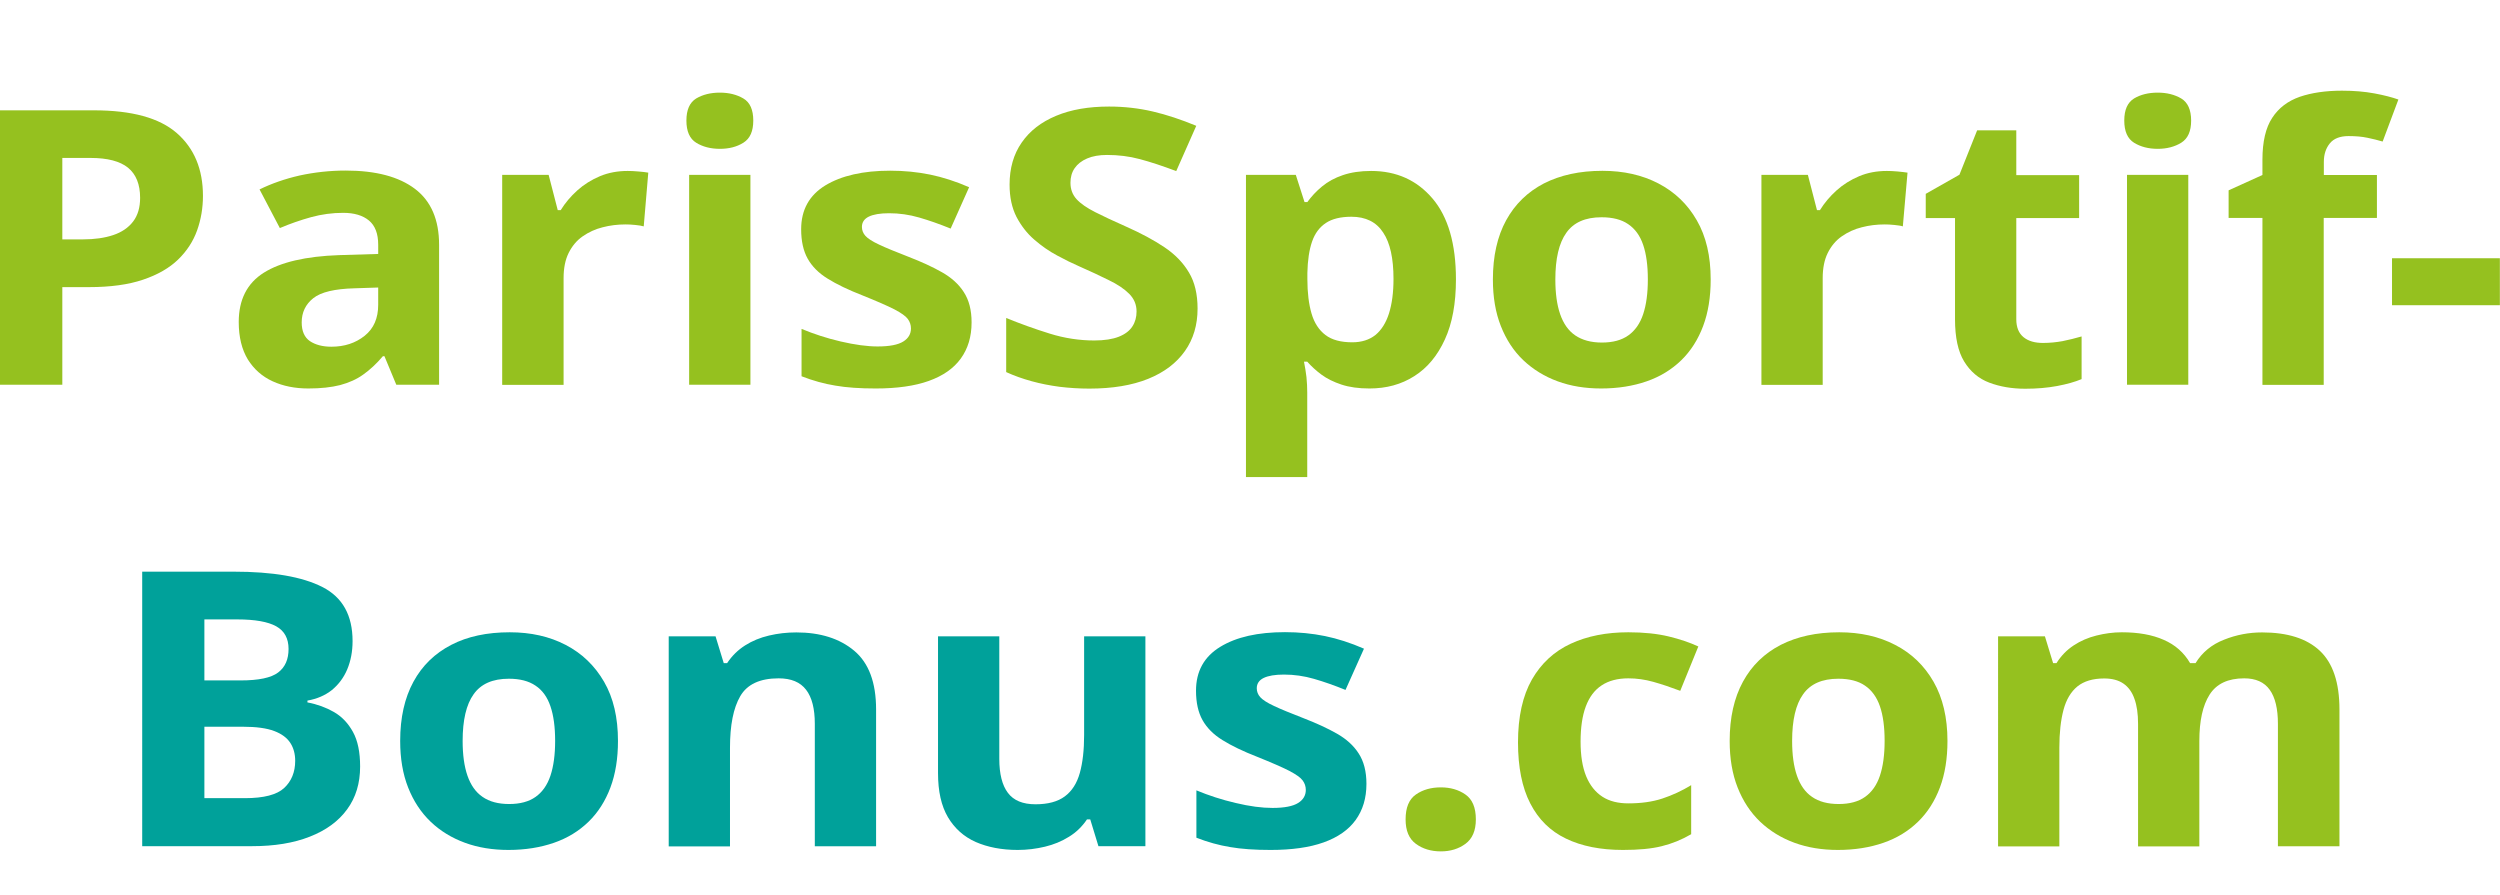 <?xml version="1.0" encoding="utf-8"?>
<!-- Generator: Adobe Illustrator 27.5.0, SVG Export Plug-In . SVG Version: 6.00 Build 0)  -->
<svg version="1.1" id="Слой_1" xmlns="http://www.w3.org/2000/svg" xmlns:xlink="http://www.w3.org/1999/xlink" x="0px" y="0px"
	 viewBox="0 0 192.16 68.83" style="enable-background:new 0 0 192.16 68.83;" xml:space="preserve">
<style type="text/css">
	.st0{fill:#95C11F;}
	.st1{fill:#00A19A;}
</style>
<g>
	<g>
		<path class="st0" d="M7.21,8.48c2.92,0,5.04,0.58,6.38,1.75c1.34,1.17,2.01,2.78,2.01,4.83c0,0.92-0.15,1.81-0.45,2.65
			s-0.79,1.59-1.46,2.24s-1.57,1.17-2.7,1.55c-1.12,0.38-2.51,0.57-4.16,0.57H4.79v7.5H0V8.48H7.21z M6.97,12.14H4.79v6.26h1.58
			c0.9,0,1.67-0.11,2.33-0.33c0.66-0.22,1.17-0.57,1.53-1.04c0.36-0.47,0.54-1.08,0.54-1.82c0-1.04-0.31-1.81-0.93-2.32
			C9.22,12.39,8.26,12.14,6.97,12.14z"/>
		<path class="st0" d="M26.57,13.11c2.32,0,4.09,0.47,5.33,1.41c1.24,0.94,1.85,2.38,1.85,4.3v10.75h-3.29l-0.91-2.19h-0.12
			c-0.49,0.58-1,1.05-1.51,1.41c-0.51,0.37-1.11,0.63-1.78,0.81c-0.67,0.17-1.48,0.26-2.44,0.26c-1.02,0-1.93-0.18-2.74-0.55
			s-1.44-0.93-1.91-1.68c-0.46-0.76-0.7-1.72-0.7-2.88c0-1.71,0.64-2.98,1.93-3.79s3.22-1.26,5.79-1.35l3-0.09v-0.71
			c0-0.85-0.24-1.47-0.71-1.86s-1.13-0.59-1.98-0.59c-0.83,0-1.65,0.11-2.46,0.33c-0.8,0.22-1.61,0.5-2.41,0.84l-1.56-2.97
			c0.92-0.45,1.94-0.81,3.08-1.07C24.18,13.24,25.36,13.11,26.57,13.11z M29.07,22.1l-1.82,0.06c-1.52,0.04-2.58,0.29-3.17,0.76
			c-0.59,0.47-0.89,1.09-0.89,1.86c0,0.67,0.21,1.15,0.63,1.44c0.42,0.28,0.97,0.43,1.65,0.43c1.01,0,1.86-0.28,2.56-0.84
			s1.04-1.35,1.04-2.38V22.1z"/>
		<path class="st0" d="M48.24,13.14c0.24,0,0.51,0.01,0.83,0.04c0.31,0.02,0.57,0.06,0.76,0.09l-0.35,4.13
			c-0.16-0.05-0.37-0.08-0.66-0.11s-0.53-0.04-0.73-0.04c-0.61,0-1.2,0.07-1.77,0.22c-0.57,0.14-1.08,0.38-1.54,0.7
			s-0.81,0.75-1.07,1.27s-0.39,1.17-0.39,1.93v8.21H38.6V13.44h3.57l0.7,2.71h0.23c0.34-0.55,0.76-1.05,1.27-1.51
			s1.09-0.82,1.75-1.1C46.77,13.27,47.48,13.14,48.24,13.14z"/>
		<path class="st0" d="M55.33,7.12c0.7,0,1.3,0.15,1.81,0.45s0.76,0.87,0.76,1.7c0,0.82-0.25,1.38-0.76,1.7s-1.11,0.47-1.81,0.47
			c-0.71,0-1.32-0.16-1.82-0.47c-0.5-0.31-0.75-0.88-0.75-1.7c0-0.83,0.25-1.39,0.75-1.7C54.02,7.27,54.62,7.12,55.33,7.12z
			 M57.68,13.44v16.13h-4.71V13.44H57.68z"/>
		<path class="st0" d="M74.68,24.78c0,1.1-0.28,2.02-0.83,2.78c-0.55,0.76-1.37,1.33-2.46,1.72c-1.09,0.39-2.45,0.58-4.08,0.58
			c-1.21,0-2.24-0.07-3.1-0.22c-0.86-0.14-1.73-0.38-2.6-0.72v-3.64c0.94,0.39,1.94,0.72,3.02,0.97s2.02,0.38,2.83,0.38
			c0.92,0,1.57-0.13,1.97-0.38s0.59-0.59,0.59-1c0-0.27-0.08-0.51-0.24-0.73c-0.16-0.22-0.5-0.46-1.03-0.74
			c-0.53-0.27-1.35-0.63-2.47-1.08c-1.08-0.42-1.97-0.85-2.66-1.28c-0.7-0.43-1.21-0.95-1.54-1.54c-0.33-0.59-0.5-1.34-0.5-2.26
			c0-1.49,0.62-2.61,1.86-3.37c1.24-0.75,2.9-1.13,4.98-1.13c1.07,0,2.09,0.1,3.07,0.3c0.97,0.2,1.97,0.52,3,0.97l-1.42,3.18
			c-0.86-0.35-1.66-0.63-2.42-0.85s-1.53-0.33-2.31-0.33c-0.69,0-1.21,0.09-1.56,0.26c-0.35,0.17-0.53,0.44-0.53,0.79
			c0,0.26,0.09,0.49,0.27,0.69c0.18,0.2,0.53,0.43,1.05,0.67c0.52,0.25,1.29,0.56,2.29,0.95c0.98,0.38,1.83,0.77,2.55,1.18
			c0.72,0.41,1.28,0.91,1.67,1.52C74.48,23.06,74.68,23.83,74.68,24.78z"/>
		<path class="st0" d="M92.05,23.72c0,1.25-0.32,2.34-0.97,3.26c-0.65,0.92-1.59,1.64-2.83,2.14c-1.24,0.5-2.75,0.75-4.52,0.75
			c-0.78,0-1.55-0.05-2.29-0.14c-0.75-0.1-1.46-0.24-2.15-0.43c-0.69-0.19-1.34-0.42-1.95-0.7v-4.16c1.07,0.44,2.18,0.84,3.34,1.2
			c1.15,0.36,2.3,0.53,3.43,0.53c0.78,0,1.41-0.1,1.89-0.29c0.48-0.19,0.83-0.46,1.04-0.79c0.22-0.34,0.32-0.72,0.32-1.15
			c0-0.53-0.19-0.98-0.57-1.36c-0.38-0.38-0.9-0.73-1.57-1.05c-0.66-0.33-1.41-0.68-2.25-1.05c-0.53-0.23-1.1-0.51-1.71-0.84
			c-0.62-0.33-1.21-0.74-1.76-1.22c-0.56-0.48-1.01-1.07-1.37-1.75c-0.35-0.69-0.53-1.51-0.53-2.48c0-1.26,0.31-2.34,0.93-3.23
			c0.62-0.9,1.5-1.58,2.65-2.06c1.15-0.48,2.5-0.71,4.07-0.71c1.17,0,2.29,0.13,3.36,0.38c1.07,0.25,2.18,0.62,3.34,1.1l-1.54,3.48
			c-1.04-0.39-1.97-0.7-2.8-0.92c-0.82-0.22-1.66-0.32-2.52-0.32c-0.6,0-1.11,0.09-1.53,0.27c-0.42,0.18-0.74,0.43-0.96,0.75
			c-0.22,0.32-0.32,0.7-0.32,1.12c0,0.5,0.16,0.92,0.47,1.26s0.79,0.67,1.42,0.99c0.63,0.32,1.42,0.69,2.37,1.11
			c1.15,0.51,2.14,1.04,2.96,1.59c0.82,0.55,1.45,1.2,1.89,1.95C91.83,21.68,92.05,22.61,92.05,23.72z"/>
		<path class="st0" d="M105.39,13.14c1.95,0,3.52,0.71,4.72,2.12c1.2,1.41,1.8,3.49,1.8,6.22c0,1.83-0.28,3.37-0.85,4.61
			c-0.57,1.25-1.35,2.19-2.35,2.82c-1,0.64-2.15,0.95-3.45,0.95c-0.83,0-1.55-0.1-2.15-0.3c-0.6-0.2-1.11-0.45-1.53-0.76
			s-0.79-0.65-1.1-1h-0.25c0.08,0.38,0.14,0.78,0.19,1.18c0.04,0.4,0.06,0.8,0.06,1.18v6.51h-4.71V13.44h3.83l0.67,2.09h0.22
			c0.31-0.43,0.68-0.83,1.13-1.2c0.44-0.37,0.98-0.66,1.6-0.87S104.56,13.14,105.39,13.14z M103.87,16.66
			c-0.82,0-1.48,0.16-1.96,0.48c-0.48,0.32-0.84,0.79-1.06,1.43c-0.22,0.64-0.34,1.44-0.36,2.41v0.48c0,1.04,0.11,1.92,0.32,2.64
			c0.21,0.72,0.57,1.27,1.07,1.65c0.5,0.38,1.19,0.56,2.06,0.56c0.72,0,1.31-0.19,1.78-0.56c0.46-0.38,0.81-0.93,1.04-1.65
			c0.23-0.73,0.35-1.61,0.35-2.66c0-1.58-0.26-2.77-0.79-3.56C105.79,17.06,104.97,16.66,103.87,16.66z"/>
		<path class="st0" d="M131.49,21.48c0,1.35-0.19,2.54-0.58,3.58c-0.39,1.04-0.95,1.92-1.68,2.63s-1.62,1.26-2.66,1.62
			s-2.2,0.55-3.5,0.55c-1.22,0-2.33-0.18-3.34-0.55s-1.89-0.91-2.64-1.62s-1.32-1.59-1.73-2.63c-0.41-1.04-0.61-2.23-0.61-3.58
			c0-1.79,0.34-3.31,1.02-4.55c0.68-1.24,1.65-2.18,2.9-2.83c1.26-0.64,2.75-0.97,4.5-0.97c1.62,0,3.05,0.32,4.3,0.97
			c1.25,0.65,2.24,1.59,2.95,2.83C131.14,18.17,131.49,19.69,131.49,21.48z M119.55,21.48c0,1.06,0.12,1.95,0.37,2.67
			s0.63,1.27,1.16,1.63s1.21,0.55,2.05,0.55c0.83,0,1.51-0.18,2.03-0.55c0.52-0.37,0.9-0.91,1.14-1.63s0.36-1.61,0.36-2.67
			c0-1.07-0.12-1.96-0.36-2.66c-0.24-0.71-0.63-1.24-1.15-1.59c-0.52-0.36-1.21-0.53-2.05-0.53c-1.25,0-2.15,0.4-2.71,1.2
			C119.83,18.68,119.55,19.88,119.55,21.48z"/>
		<path class="st0" d="M145.03,13.14c0.24,0,0.51,0.01,0.83,0.04s0.57,0.06,0.76,0.09l-0.36,4.13c-0.15-0.05-0.37-0.08-0.66-0.11
			s-0.53-0.04-0.73-0.04c-0.61,0-1.2,0.07-1.77,0.22c-0.57,0.14-1.08,0.38-1.54,0.7s-0.81,0.75-1.07,1.27s-0.39,1.17-0.39,1.93v8.21
			h-4.71V13.44h3.57l0.7,2.71h0.23c0.34-0.55,0.76-1.05,1.27-1.51s1.09-0.82,1.75-1.1C143.56,13.27,144.26,13.14,145.03,13.14z"/>
		<path class="st0" d="M157.03,26.36c0.51,0,1.02-0.05,1.51-0.14c0.49-0.1,0.98-0.22,1.46-0.36v3.28c-0.5,0.21-1.13,0.39-1.88,0.53
			c-0.75,0.14-1.56,0.21-2.45,0.21c-1.03,0-1.95-0.16-2.77-0.47c-0.82-0.31-1.46-0.86-1.93-1.63s-0.7-1.85-0.7-3.24v-7.78h-2.25
			v-1.86l2.59-1.47l1.36-3.41h3.01v3.44h4.83v3.3h-4.83v7.78c0,0.62,0.19,1.08,0.56,1.38S156.41,26.36,157.03,26.36z"/>
		<path class="st0" d="M165.85,7.12c0.7,0,1.3,0.15,1.81,0.45c0.5,0.3,0.76,0.87,0.76,1.7c0,0.82-0.25,1.38-0.76,1.7
			c-0.5,0.31-1.11,0.47-1.81,0.47c-0.71,0-1.32-0.16-1.82-0.47c-0.5-0.31-0.75-0.88-0.75-1.7c0-0.83,0.25-1.39,0.75-1.7
			C164.53,7.27,165.14,7.12,165.85,7.12z M168.2,13.44v16.13h-4.71V13.44H168.2z"/>
		<path class="st0" d="M182.69,16.75h-4.08v12.83h-4.71V16.75h-2.6v-2.12l2.6-1.18v-1.18c0-1.38,0.25-2.45,0.75-3.21
			c0.5-0.77,1.21-1.3,2.12-1.62c0.91-0.31,1.99-0.47,3.24-0.47c0.92,0,1.75,0.07,2.5,0.21c0.75,0.14,1.36,0.3,1.84,0.47l-1.21,3.23
			c-0.36-0.11-0.75-0.2-1.17-0.29c-0.42-0.09-0.91-0.13-1.45-0.13c-0.66,0-1.14,0.19-1.44,0.56c-0.3,0.37-0.46,0.84-0.46,1.42v1.01
			h4.08V16.75z"/>
		<path class="st0" d="M183.86,23.46v-3.61h8.29v3.61H183.86z"/>
		<path class="st1" d="M10.92,43.94h7.03c3.01,0,5.28,0.39,6.83,1.18s2.32,2.17,2.32,4.16c0,0.8-0.14,1.52-0.41,2.17
			c-0.27,0.64-0.67,1.17-1.18,1.59c-0.52,0.41-1.14,0.68-1.88,0.81v0.14c0.75,0.14,1.43,0.39,2.04,0.74s1.09,0.86,1.46,1.53
			c0.37,0.67,0.55,1.56,0.55,2.66c0,1.28-0.33,2.38-1,3.29c-0.67,0.92-1.62,1.61-2.87,2.1c-1.24,0.49-2.72,0.73-4.43,0.73h-8.45
			V43.94z M15.71,52.3h2.78c1.39,0,2.35-0.2,2.89-0.61s0.8-1.01,0.8-1.81c0-0.81-0.32-1.39-0.95-1.74c-0.63-0.35-1.63-0.53-3-0.53
			h-2.52V52.3z M15.71,55.85v5.5h3.12c1.44,0,2.45-0.26,3.01-0.78s0.85-1.22,0.85-2.09c0-0.52-0.12-0.98-0.37-1.37
			s-0.66-0.7-1.24-0.92c-0.58-0.22-1.38-0.33-2.4-0.33H15.71z"/>
		<path class="st1" d="M47.5,56.95c0,1.35-0.19,2.54-0.58,3.58c-0.39,1.04-0.95,1.92-1.68,2.63c-0.74,0.72-1.62,1.26-2.66,1.62
			s-2.2,0.55-3.5,0.55c-1.21,0-2.33-0.18-3.34-0.55c-1.01-0.37-1.9-0.91-2.64-1.62c-0.75-0.72-1.32-1.59-1.73-2.63
			c-0.41-1.04-0.61-2.23-0.61-3.58c0-1.79,0.34-3.3,1.02-4.55s1.65-2.18,2.9-2.83s2.75-0.97,4.5-0.97c1.62,0,3.05,0.32,4.3,0.97
			s2.23,1.59,2.95,2.83S47.5,55.16,47.5,56.95z M35.56,56.95c0,1.06,0.12,1.95,0.37,2.67s0.63,1.27,1.16,1.63
			c0.53,0.37,1.21,0.55,2.05,0.55c0.83,0,1.51-0.18,2.03-0.55c0.52-0.37,0.9-0.91,1.14-1.63c0.24-0.72,0.36-1.61,0.36-2.67
			c0-1.07-0.12-1.96-0.36-2.66c-0.24-0.71-0.62-1.24-1.15-1.59c-0.53-0.36-1.21-0.53-2.05-0.53c-1.25,0-2.15,0.4-2.71,1.2
			C35.84,54.15,35.56,55.35,35.56,56.95z"/>
		<path class="st1" d="M61.21,48.61c1.84,0,3.33,0.47,4.45,1.41c1.12,0.94,1.68,2.44,1.68,4.51v10.52h-4.71v-9.42
			c0-1.15-0.22-2.03-0.67-2.61c-0.45-0.59-1.15-0.88-2.11-0.88c-1.44,0-2.42,0.46-2.95,1.37c-0.53,0.91-0.79,2.23-0.79,3.96v7.59
			H51.4V48.91H55l0.63,2.06h0.26c0.37-0.56,0.83-1.01,1.38-1.36s1.16-0.6,1.84-0.76C59.79,48.69,60.48,48.61,61.21,48.61z"/>
		<path class="st1" d="M88.04,48.91v16.13h-3.61l-0.63-2.06h-0.25c-0.37,0.55-0.83,1-1.39,1.34c-0.56,0.35-1.17,0.6-1.84,0.76
			c-0.67,0.16-1.37,0.25-2.09,0.25c-1.24,0-2.31-0.21-3.23-0.61c-0.92-0.41-1.63-1.05-2.14-1.91c-0.51-0.87-0.76-1.99-0.76-3.38
			V48.91h4.71v9.42c0,1.15,0.22,2.03,0.66,2.61c0.44,0.59,1.15,0.88,2.12,0.88c0.96,0,1.71-0.2,2.26-0.61
			c0.55-0.41,0.93-1.01,1.15-1.8c0.22-0.79,0.33-1.76,0.33-2.91v-7.59H88.04z"/>
		<path class="st1" d="M105.03,60.25c0,1.1-0.28,2.02-0.83,2.78c-0.55,0.76-1.37,1.33-2.46,1.72c-1.09,0.39-2.45,0.58-4.08,0.58
			c-1.21,0-2.24-0.07-3.1-0.22c-0.86-0.14-1.73-0.38-2.6-0.72v-3.64c0.94,0.39,1.94,0.72,3.02,0.97c1.08,0.26,2.02,0.38,2.83,0.38
			c0.92,0,1.57-0.13,1.97-0.38c0.4-0.25,0.59-0.59,0.59-1c0-0.27-0.08-0.51-0.24-0.73c-0.16-0.22-0.5-0.46-1.03-0.74
			c-0.53-0.27-1.35-0.63-2.47-1.08c-1.08-0.42-1.97-0.85-2.66-1.28c-0.7-0.43-1.21-0.95-1.54-1.54c-0.33-0.59-0.5-1.34-0.5-2.26
			c0-1.49,0.62-2.61,1.86-3.37c1.24-0.76,2.9-1.13,4.98-1.13c1.07,0,2.09,0.1,3.07,0.3c0.97,0.2,1.97,0.52,3,0.97l-1.42,3.17
			c-0.86-0.35-1.66-0.63-2.42-0.85c-0.76-0.22-1.53-0.33-2.31-0.33c-0.69,0-1.21,0.09-1.56,0.26c-0.35,0.17-0.53,0.44-0.53,0.79
			c0,0.26,0.09,0.49,0.27,0.69c0.18,0.2,0.53,0.43,1.05,0.67c0.52,0.25,1.29,0.56,2.29,0.95c0.98,0.38,1.83,0.77,2.55,1.18
			c0.72,0.41,1.28,0.91,1.67,1.52C104.83,58.52,105.03,59.3,105.03,60.25z"/>
		<path class="st0" d="M108.04,62.98c0-0.9,0.26-1.54,0.79-1.91c0.53-0.37,1.17-0.55,1.92-0.55c0.73,0,1.36,0.18,1.89,0.55
			c0.53,0.37,0.8,1,0.8,1.91c0,0.87-0.27,1.49-0.8,1.88s-1.16,0.58-1.89,0.58c-0.75,0-1.39-0.19-1.92-0.58
			S108.04,63.85,108.04,62.98z"/>
		<path class="st0" d="M124.74,65.33c-1.71,0-3.17-0.29-4.37-0.87c-1.21-0.58-2.12-1.48-2.75-2.71c-0.63-1.22-0.94-2.79-0.94-4.69
			c0-1.97,0.36-3.58,1.07-4.83c0.72-1.25,1.71-2.16,2.98-2.75c1.27-0.59,2.75-0.88,4.43-0.88c1.19,0,2.23,0.11,3.1,0.32
			s1.63,0.47,2.28,0.77l-1.39,3.41c-0.74-0.28-1.43-0.51-2.07-0.69c-0.64-0.18-1.28-0.27-1.92-0.27c-0.82,0-1.51,0.18-2.05,0.54
			c-0.55,0.36-0.95,0.9-1.22,1.62s-0.4,1.63-0.4,2.71c0,1.07,0.14,1.95,0.43,2.66c0.29,0.7,0.71,1.22,1.25,1.57s1.21,0.51,1.99,0.51
			c0.98,0,1.85-0.12,2.61-0.37c0.76-0.25,1.5-0.59,2.22-1.03v3.77c-0.72,0.42-1.48,0.73-2.26,0.92
			C126.94,65.24,125.95,65.33,124.74,65.33z"/>
		<path class="st0" d="M149.69,56.95c0,1.35-0.19,2.54-0.58,3.58c-0.39,1.04-0.95,1.92-1.68,2.63c-0.74,0.72-1.62,1.26-2.66,1.62
			s-2.2,0.55-3.5,0.55c-1.22,0-2.33-0.18-3.34-0.55s-1.89-0.91-2.64-1.62c-0.75-0.72-1.32-1.59-1.73-2.63
			c-0.41-1.04-0.61-2.23-0.61-3.58c0-1.79,0.34-3.3,1.02-4.55s1.65-2.18,2.9-2.83c1.26-0.64,2.75-0.97,4.5-0.97
			c1.62,0,3.05,0.32,4.3,0.97c1.25,0.64,2.24,1.59,2.95,2.83S149.69,55.16,149.69,56.95z M137.75,56.95c0,1.06,0.12,1.95,0.37,2.67
			s0.63,1.27,1.16,1.63c0.53,0.37,1.21,0.55,2.05,0.55c0.83,0,1.51-0.18,2.03-0.55c0.52-0.37,0.9-0.91,1.14-1.63
			s0.36-1.61,0.36-2.67c0-1.07-0.12-1.96-0.36-2.66s-0.63-1.24-1.15-1.59c-0.52-0.36-1.21-0.53-2.05-0.53c-1.25,0-2.15,0.4-2.71,1.2
			C138.03,54.15,137.75,55.35,137.75,56.95z"/>
		<path class="st0" d="M173.87,48.61c1.96,0,3.44,0.47,4.44,1.41c1,0.94,1.51,2.44,1.51,4.51v10.52h-4.73v-9.42
			c0-1.15-0.21-2.03-0.63-2.61c-0.42-0.59-1.08-0.88-1.96-0.88c-1.25,0-2.13,0.42-2.66,1.25c-0.53,0.83-0.79,2.02-0.79,3.57v8.1
			h-4.71v-9.42c0-0.77-0.09-1.41-0.28-1.93c-0.18-0.52-0.47-0.91-0.85-1.17s-0.87-0.39-1.47-0.39c-0.88,0-1.56,0.21-2.06,0.61
			c-0.5,0.41-0.86,1.01-1.07,1.8s-0.32,1.76-0.32,2.91v7.59h-4.71V48.91h3.6l0.63,2.06h0.26c0.35-0.56,0.79-1.01,1.32-1.36
			s1.11-0.6,1.75-0.76c0.64-0.16,1.29-0.25,1.95-0.25c1.27,0,2.34,0.19,3.22,0.58c0.88,0.38,1.56,0.98,2.03,1.79h0.42
			c0.51-0.83,1.24-1.43,2.19-1.8C171.9,48.79,172.87,48.61,173.87,48.61z"/>
	</g>
</g>
<g>
	<g>
		<path d="M750.29-75.82l-2.65,6.06c-0.24,0.55-0.49,1.02-0.76,1.41s-0.61,0.69-1.03,0.9s-0.96,0.31-1.63,0.31
			c-0.21,0-0.44-0.01-0.69-0.04s-0.47-0.07-0.69-0.13v-1.56c0.2,0.07,0.41,0.13,0.64,0.16s0.44,0.05,0.65,0.05
			c0.27,0,0.48-0.04,0.64-0.13s0.29-0.21,0.39-0.36s0.18-0.32,0.25-0.51l-2.96-6.15h1.92l1.6,3.71c0.04,0.08,0.08,0.18,0.14,0.31
			s0.11,0.26,0.17,0.4s0.1,0.25,0.13,0.35h0.06c0.03-0.1,0.07-0.22,0.13-0.35s0.11-0.28,0.17-0.43s0.11-0.28,0.16-0.4l1.49-3.6
			H750.29z"/>
		<path d="M756.62-67.25L756-69.29h-3.12l-0.62,2.04h-1.96l3.02-8.6h2.22l3.04,8.6H756.62z M755.56-70.82l-0.62-1.99
			c-0.04-0.13-0.09-0.3-0.16-0.51s-0.13-0.42-0.19-0.64s-0.12-0.41-0.16-0.57c-0.04,0.16-0.09,0.36-0.16,0.59s-0.13,0.46-0.2,0.67
			s-0.11,0.36-0.13,0.45l-0.62,1.99H755.56z"/>
		<path d="M765.38-67.25h-1.79v-5.21h-1.65c-0.08,0.96-0.18,1.78-0.29,2.46s-0.26,1.23-0.43,1.65s-0.39,0.73-0.66,0.93
			s-0.58,0.29-0.97,0.29c-0.21,0-0.4-0.02-0.57-0.05s-0.32-0.08-0.45-0.14v-1.43c0.09,0.04,0.18,0.06,0.28,0.08s0.2,0.03,0.3,0.03
			c0.11,0,0.22-0.04,0.32-0.13s0.2-0.25,0.29-0.47s0.17-0.53,0.25-0.92s0.15-0.88,0.22-1.48s0.13-1.32,0.19-2.17h4.96V-67.25z"/>
		<path d="M773.2-70.54c0,0.55-0.07,1.03-0.22,1.45s-0.36,0.78-0.64,1.07s-0.62,0.51-1.01,0.66s-0.83,0.22-1.33,0.22
			c-0.46,0-0.88-0.07-1.27-0.22s-0.72-0.37-1-0.66s-0.5-0.65-0.66-1.07s-0.23-0.91-0.23-1.45c0-0.73,0.13-1.34,0.39-1.85
			s0.62-0.89,1.1-1.15s1.04-0.39,1.71-0.39c0.61,0,1.16,0.13,1.63,0.39s0.85,0.64,1.12,1.15S773.2-71.27,773.2-70.54z M768.67-70.54
			c0,0.43,0.05,0.79,0.14,1.08s0.24,0.51,0.44,0.66s0.46,0.22,0.78,0.22c0.32,0,0.57-0.07,0.77-0.22s0.34-0.37,0.43-0.66
			s0.14-0.65,0.14-1.08c0-0.43-0.05-0.79-0.14-1.08s-0.24-0.5-0.44-0.65s-0.46-0.22-0.78-0.22c-0.47,0-0.82,0.16-1.03,0.49
			S768.67-71.19,768.67-70.54z"/>
		<path d="M780.49-72.09c0,0.35-0.11,0.65-0.33,0.9s-0.55,0.41-0.98,0.48v0.05c0.45,0.05,0.82,0.21,1.1,0.47s0.42,0.59,0.42,0.98
			c0,0.38-0.1,0.71-0.29,1s-0.51,0.53-0.93,0.7s-0.98,0.25-1.67,0.25h-3.12v-6.55h3.12c0.51,0,0.97,0.05,1.38,0.16
			s0.73,0.29,0.96,0.54S780.49-72.52,780.49-72.09z M778.68-71.95c0-0.2-0.08-0.35-0.24-0.45s-0.4-0.15-0.71-0.15h-1.26v1.29h1.05
			c0.38,0,0.67-0.05,0.86-0.16S778.68-71.7,778.68-71.95z M778.84-69.3c0-0.26-0.1-0.44-0.3-0.56s-0.5-0.17-0.89-0.17h-1.18v1.55
			h1.21c0.34,0,0.61-0.06,0.83-0.19S778.84-69.01,778.84-69.3z"/>
		<path d="M783.96-73.8v2.59c0,0.13,0,0.3-0.01,0.5s-0.02,0.41-0.04,0.61s-0.03,0.39-0.05,0.56s-0.03,0.28-0.04,0.33l3.02-4.59H789
			v6.55h-1.73v-2.61c0-0.21,0.01-0.45,0.02-0.71s0.03-0.5,0.05-0.74s0.03-0.4,0.04-0.52l-3.01,4.58h-2.14v-6.55H783.96z"/>
		<path d="M796.29-72.46h-2.14v5.21h-1.79v-5.21h-2.15v-1.34h6.08V-72.46z"/>
		<path d="M800.21-73.93c0.61,0,1.13,0.12,1.56,0.35s0.78,0.57,1.01,1.01s0.36,0.98,0.36,1.62v0.87h-4.22
			c0.02,0.5,0.17,0.9,0.45,1.19s0.68,0.43,1.18,0.43c0.42,0,0.8-0.04,1.15-0.13s0.71-0.21,1.07-0.39v1.38
			c-0.32,0.16-0.66,0.28-1.02,0.35s-0.78,0.11-1.29,0.11c-0.66,0-1.24-0.12-1.74-0.36s-0.9-0.61-1.19-1.11s-0.43-1.12-0.43-1.88
			c0-0.77,0.13-1.4,0.39-1.91s0.62-0.89,1.09-1.15S799.59-73.93,800.21-73.93z M800.22-72.66c-0.35,0-0.64,0.11-0.86,0.33
			s-0.36,0.57-0.4,1.05h2.51c0-0.27-0.05-0.5-0.14-0.71s-0.23-0.37-0.41-0.49S800.5-72.66,800.22-72.66z"/>
		<path d="M810.38-67.14c-0.65,0-1.2-0.12-1.66-0.35s-0.8-0.6-1.04-1.1s-0.36-1.13-0.36-1.9c0-0.8,0.14-1.45,0.41-1.96
			s0.65-0.88,1.13-1.12s1.04-0.36,1.68-0.36c0.45,0,0.84,0.04,1.17,0.13s0.62,0.19,0.86,0.31l-0.53,1.38
			c-0.28-0.11-0.54-0.21-0.79-0.28s-0.48-0.11-0.73-0.11c-0.31,0-0.57,0.07-0.78,0.22s-0.36,0.37-0.46,0.66s-0.15,0.66-0.15,1.1
			c0,0.43,0.05,0.79,0.16,1.08s0.27,0.5,0.47,0.64s0.46,0.21,0.76,0.21c0.37,0,0.7-0.05,0.99-0.15s0.57-0.24,0.84-0.42v1.53
			c-0.27,0.17-0.56,0.3-0.86,0.37S810.83-67.14,810.38-67.14z"/>
		<path d="M819.69-72.09c0,0.35-0.11,0.65-0.33,0.9s-0.55,0.41-0.98,0.48v0.05c0.45,0.05,0.82,0.21,1.1,0.47s0.42,0.59,0.42,0.98
			c0,0.38-0.1,0.71-0.29,1s-0.51,0.53-0.93,0.7s-0.98,0.25-1.67,0.25h-3.12v-6.55H817c0.51,0,0.97,0.05,1.38,0.16
			s0.73,0.29,0.96,0.54S819.69-72.52,819.69-72.09z M817.88-71.95c0-0.2-0.08-0.35-0.24-0.45s-0.4-0.15-0.71-0.15h-1.26v1.29h1.05
			c0.38,0,0.67-0.05,0.86-0.16S817.88-71.7,817.88-71.95z M818.05-69.3c0-0.26-0.1-0.44-0.3-0.56s-0.5-0.17-0.89-0.17h-1.18v1.55
			h1.21c0.34,0,0.61-0.06,0.83-0.19S818.05-69.01,818.05-69.3z"/>
		<path d="M827.39-70.54c0,0.55-0.07,1.03-0.22,1.45s-0.36,0.78-0.64,1.07s-0.62,0.51-1.01,0.66s-0.83,0.22-1.33,0.22
			c-0.46,0-0.88-0.07-1.27-0.22s-0.72-0.37-1-0.66s-0.5-0.65-0.66-1.07s-0.23-0.91-0.23-1.45c0-0.73,0.13-1.34,0.39-1.85
			s0.62-0.89,1.1-1.15s1.04-0.39,1.71-0.39c0.61,0,1.16,0.13,1.63,0.39s0.85,0.64,1.12,1.15S827.39-71.27,827.39-70.54z
			 M822.86-70.54c0,0.43,0.05,0.79,0.14,1.08s0.24,0.51,0.44,0.66s0.46,0.22,0.78,0.22c0.32,0,0.57-0.07,0.77-0.22
			s0.34-0.37,0.43-0.66s0.14-0.65,0.14-1.08c0-0.43-0.05-0.79-0.14-1.08s-0.24-0.5-0.44-0.65s-0.46-0.22-0.78-0.22
			c-0.47,0-0.82,0.16-1.03,0.49S822.86-71.19,822.86-70.54z"/>
		<path d="M831.56-73.93c0.61,0,1.13,0.12,1.56,0.35s0.78,0.57,1.01,1.01s0.36,0.98,0.36,1.62v0.87h-4.22
			c0.02,0.5,0.17,0.9,0.45,1.19s0.68,0.43,1.18,0.43c0.42,0,0.8-0.04,1.15-0.13s0.71-0.21,1.07-0.39v1.38
			c-0.32,0.16-0.66,0.28-1.02,0.35s-0.78,0.11-1.29,0.11c-0.66,0-1.24-0.12-1.74-0.36s-0.9-0.61-1.19-1.11s-0.43-1.12-0.43-1.88
			c0-0.77,0.13-1.4,0.39-1.91s0.62-0.89,1.09-1.15S830.95-73.93,831.56-73.93z M831.58-72.66c-0.35,0-0.64,0.11-0.86,0.33
			s-0.36,0.57-0.4,1.05h2.51c0-0.27-0.05-0.5-0.14-0.71s-0.23-0.37-0.41-0.49S831.86-72.66,831.58-72.66z"/>
	</g>
</g>
<g>
	<g>
	</g>
</g>
</svg>
